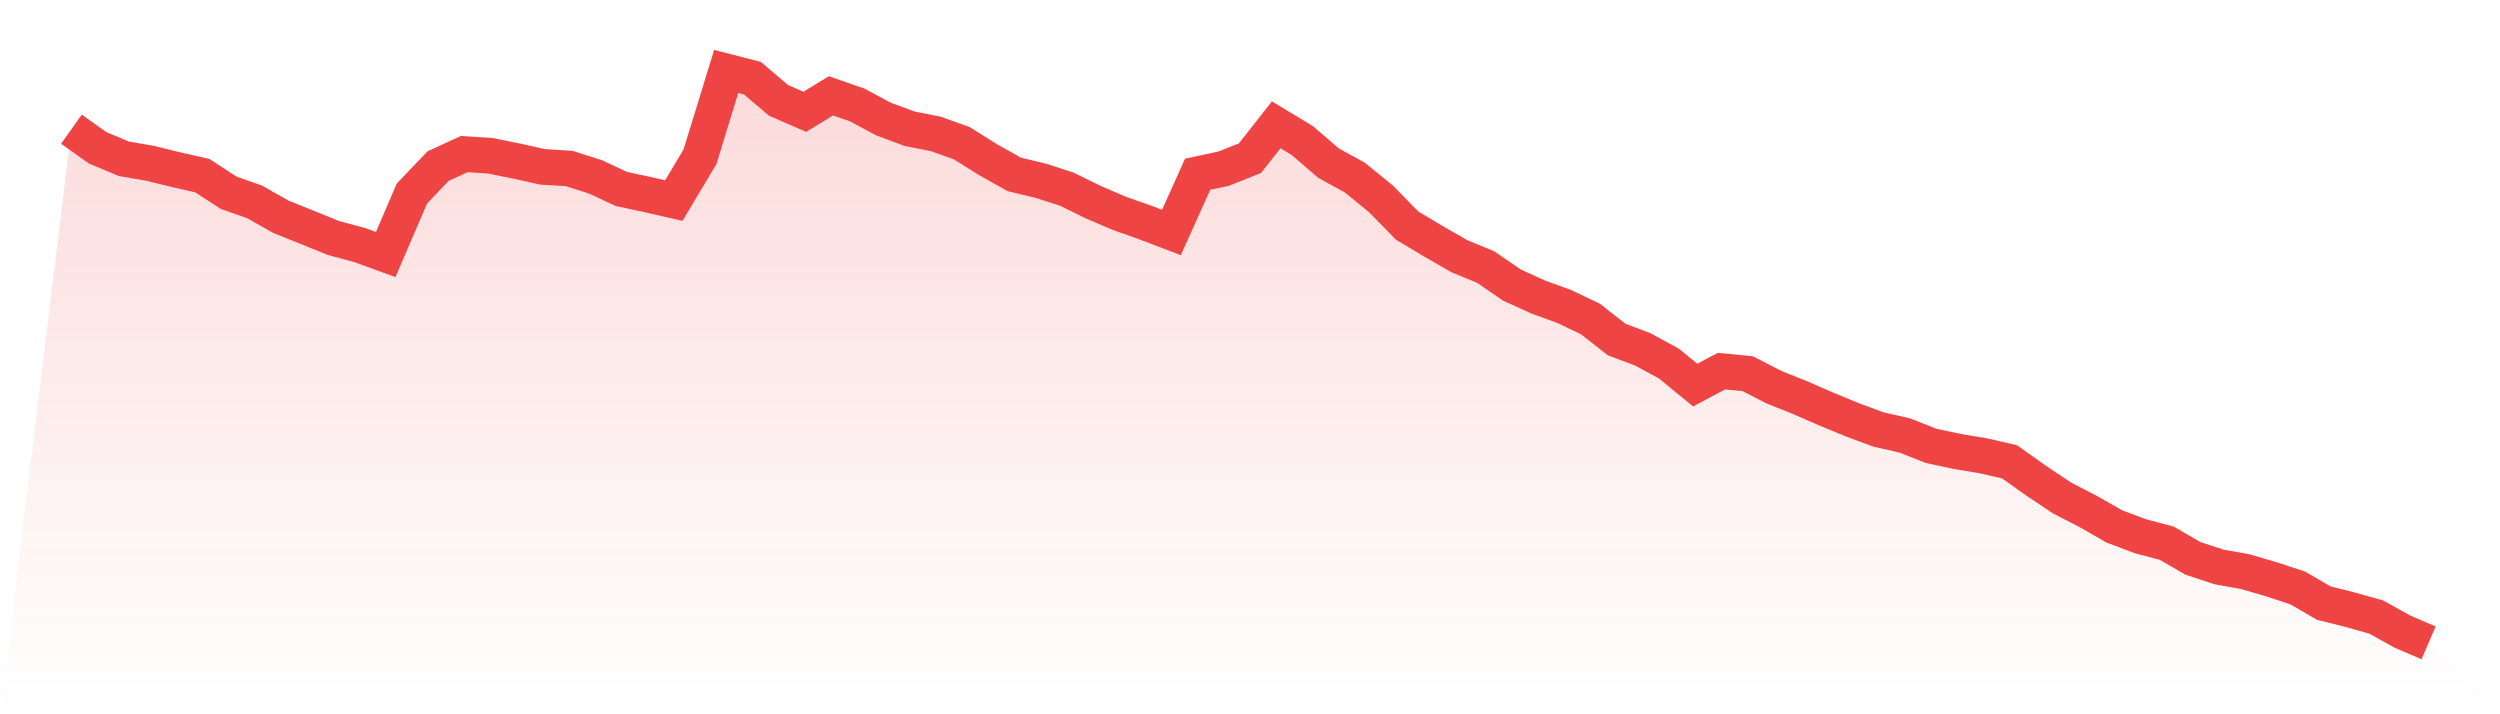<svg viewBox="0 0 140 40" xmlns="http://www.w3.org/2000/svg">
<defs>
<linearGradient id="gradient" x1="0" x2="0" y1="0" y2="1">
<stop offset="0%" stop-color="#ef4444" stop-opacity="0.2"/>
<stop offset="100%" stop-color="#ef4444" stop-opacity="0"/>
</linearGradient>
</defs>
<path d="M4,7.234 L4,7.234 L5.467,8.277 L6.933,8.891 L8.4,9.145 L9.867,9.504 L11.333,9.837 L12.8,10.793 L14.267,11.31 L15.733,12.142 L17.2,12.73 L18.667,13.326 L20.133,13.72 L21.6,14.255 L23.067,10.836 L24.533,9.303 L26,8.628 L27.467,8.724 L28.933,9.022 L30.4,9.346 L31.867,9.434 L33.333,9.899 L34.8,10.582 L36.267,10.898 L37.733,11.231 L39.2,8.777 L40.667,4 L42.133,4.377 L43.6,5.621 L45.067,6.261 L46.533,5.367 L48,5.876 L49.467,6.664 L50.933,7.208 L52.4,7.497 L53.867,8.023 L55.333,8.943 L56.8,9.767 L58.267,10.118 L59.733,10.591 L61.2,11.31 L62.667,11.941 L64.133,12.458 L65.6,13.019 L67.067,9.758 L68.533,9.443 L70,8.856 L71.467,6.989 L72.933,7.874 L74.4,9.136 L75.867,9.942 L77.333,11.134 L78.8,12.633 L80.267,13.51 L81.733,14.351 L83.2,14.956 L84.667,15.964 L86.133,16.63 L87.6,17.165 L89.067,17.866 L90.533,19.014 L92,19.566 L93.467,20.364 L94.933,21.565 L96.4,20.784 L97.867,20.925 L99.333,21.678 L100.8,22.266 L102.267,22.906 L103.733,23.51 L105.2,24.054 L106.667,24.387 L108.133,24.965 L109.6,25.281 L111.067,25.526 L112.533,25.859 L114,26.902 L115.467,27.884 L116.933,28.638 L118.4,29.479 L119.867,30.031 L121.333,30.417 L122.8,31.267 L124.267,31.749 L125.733,32.012 L127.2,32.442 L128.667,32.924 L130.133,33.774 L131.6,34.142 L133.067,34.554 L134.533,35.369 L136,36 L140,40 L0,40 z" fill="url(#gradient)"/>
<path d="M4,7.234 L4,7.234 L5.467,8.277 L6.933,8.891 L8.4,9.145 L9.867,9.504 L11.333,9.837 L12.8,10.793 L14.267,11.31 L15.733,12.142 L17.2,12.73 L18.667,13.326 L20.133,13.72 L21.6,14.255 L23.067,10.836 L24.533,9.303 L26,8.628 L27.467,8.724 L28.933,9.022 L30.4,9.346 L31.867,9.434 L33.333,9.899 L34.8,10.582 L36.267,10.898 L37.733,11.231 L39.2,8.777 L40.667,4 L42.133,4.377 L43.6,5.621 L45.067,6.261 L46.533,5.367 L48,5.876 L49.467,6.664 L50.933,7.208 L52.4,7.497 L53.867,8.023 L55.333,8.943 L56.8,9.767 L58.267,10.118 L59.733,10.591 L61.2,11.31 L62.667,11.941 L64.133,12.458 L65.6,13.019 L67.067,9.758 L68.533,9.443 L70,8.856 L71.467,6.989 L72.933,7.874 L74.4,9.136 L75.867,9.942 L77.333,11.134 L78.8,12.633 L80.267,13.51 L81.733,14.351 L83.2,14.956 L84.667,15.964 L86.133,16.63 L87.6,17.165 L89.067,17.866 L90.533,19.014 L92,19.566 L93.467,20.364 L94.933,21.565 L96.4,20.784 L97.867,20.925 L99.333,21.678 L100.8,22.266 L102.267,22.906 L103.733,23.51 L105.2,24.054 L106.667,24.387 L108.133,24.965 L109.6,25.281 L111.067,25.526 L112.533,25.859 L114,26.902 L115.467,27.884 L116.933,28.638 L118.4,29.479 L119.867,30.031 L121.333,30.417 L122.8,31.267 L124.267,31.749 L125.733,32.012 L127.2,32.442 L128.667,32.924 L130.133,33.774 L131.6,34.142 L133.067,34.554 L134.533,35.369 L136,36" fill="none" stroke="#ef4444" stroke-width="2"/>
</svg>
